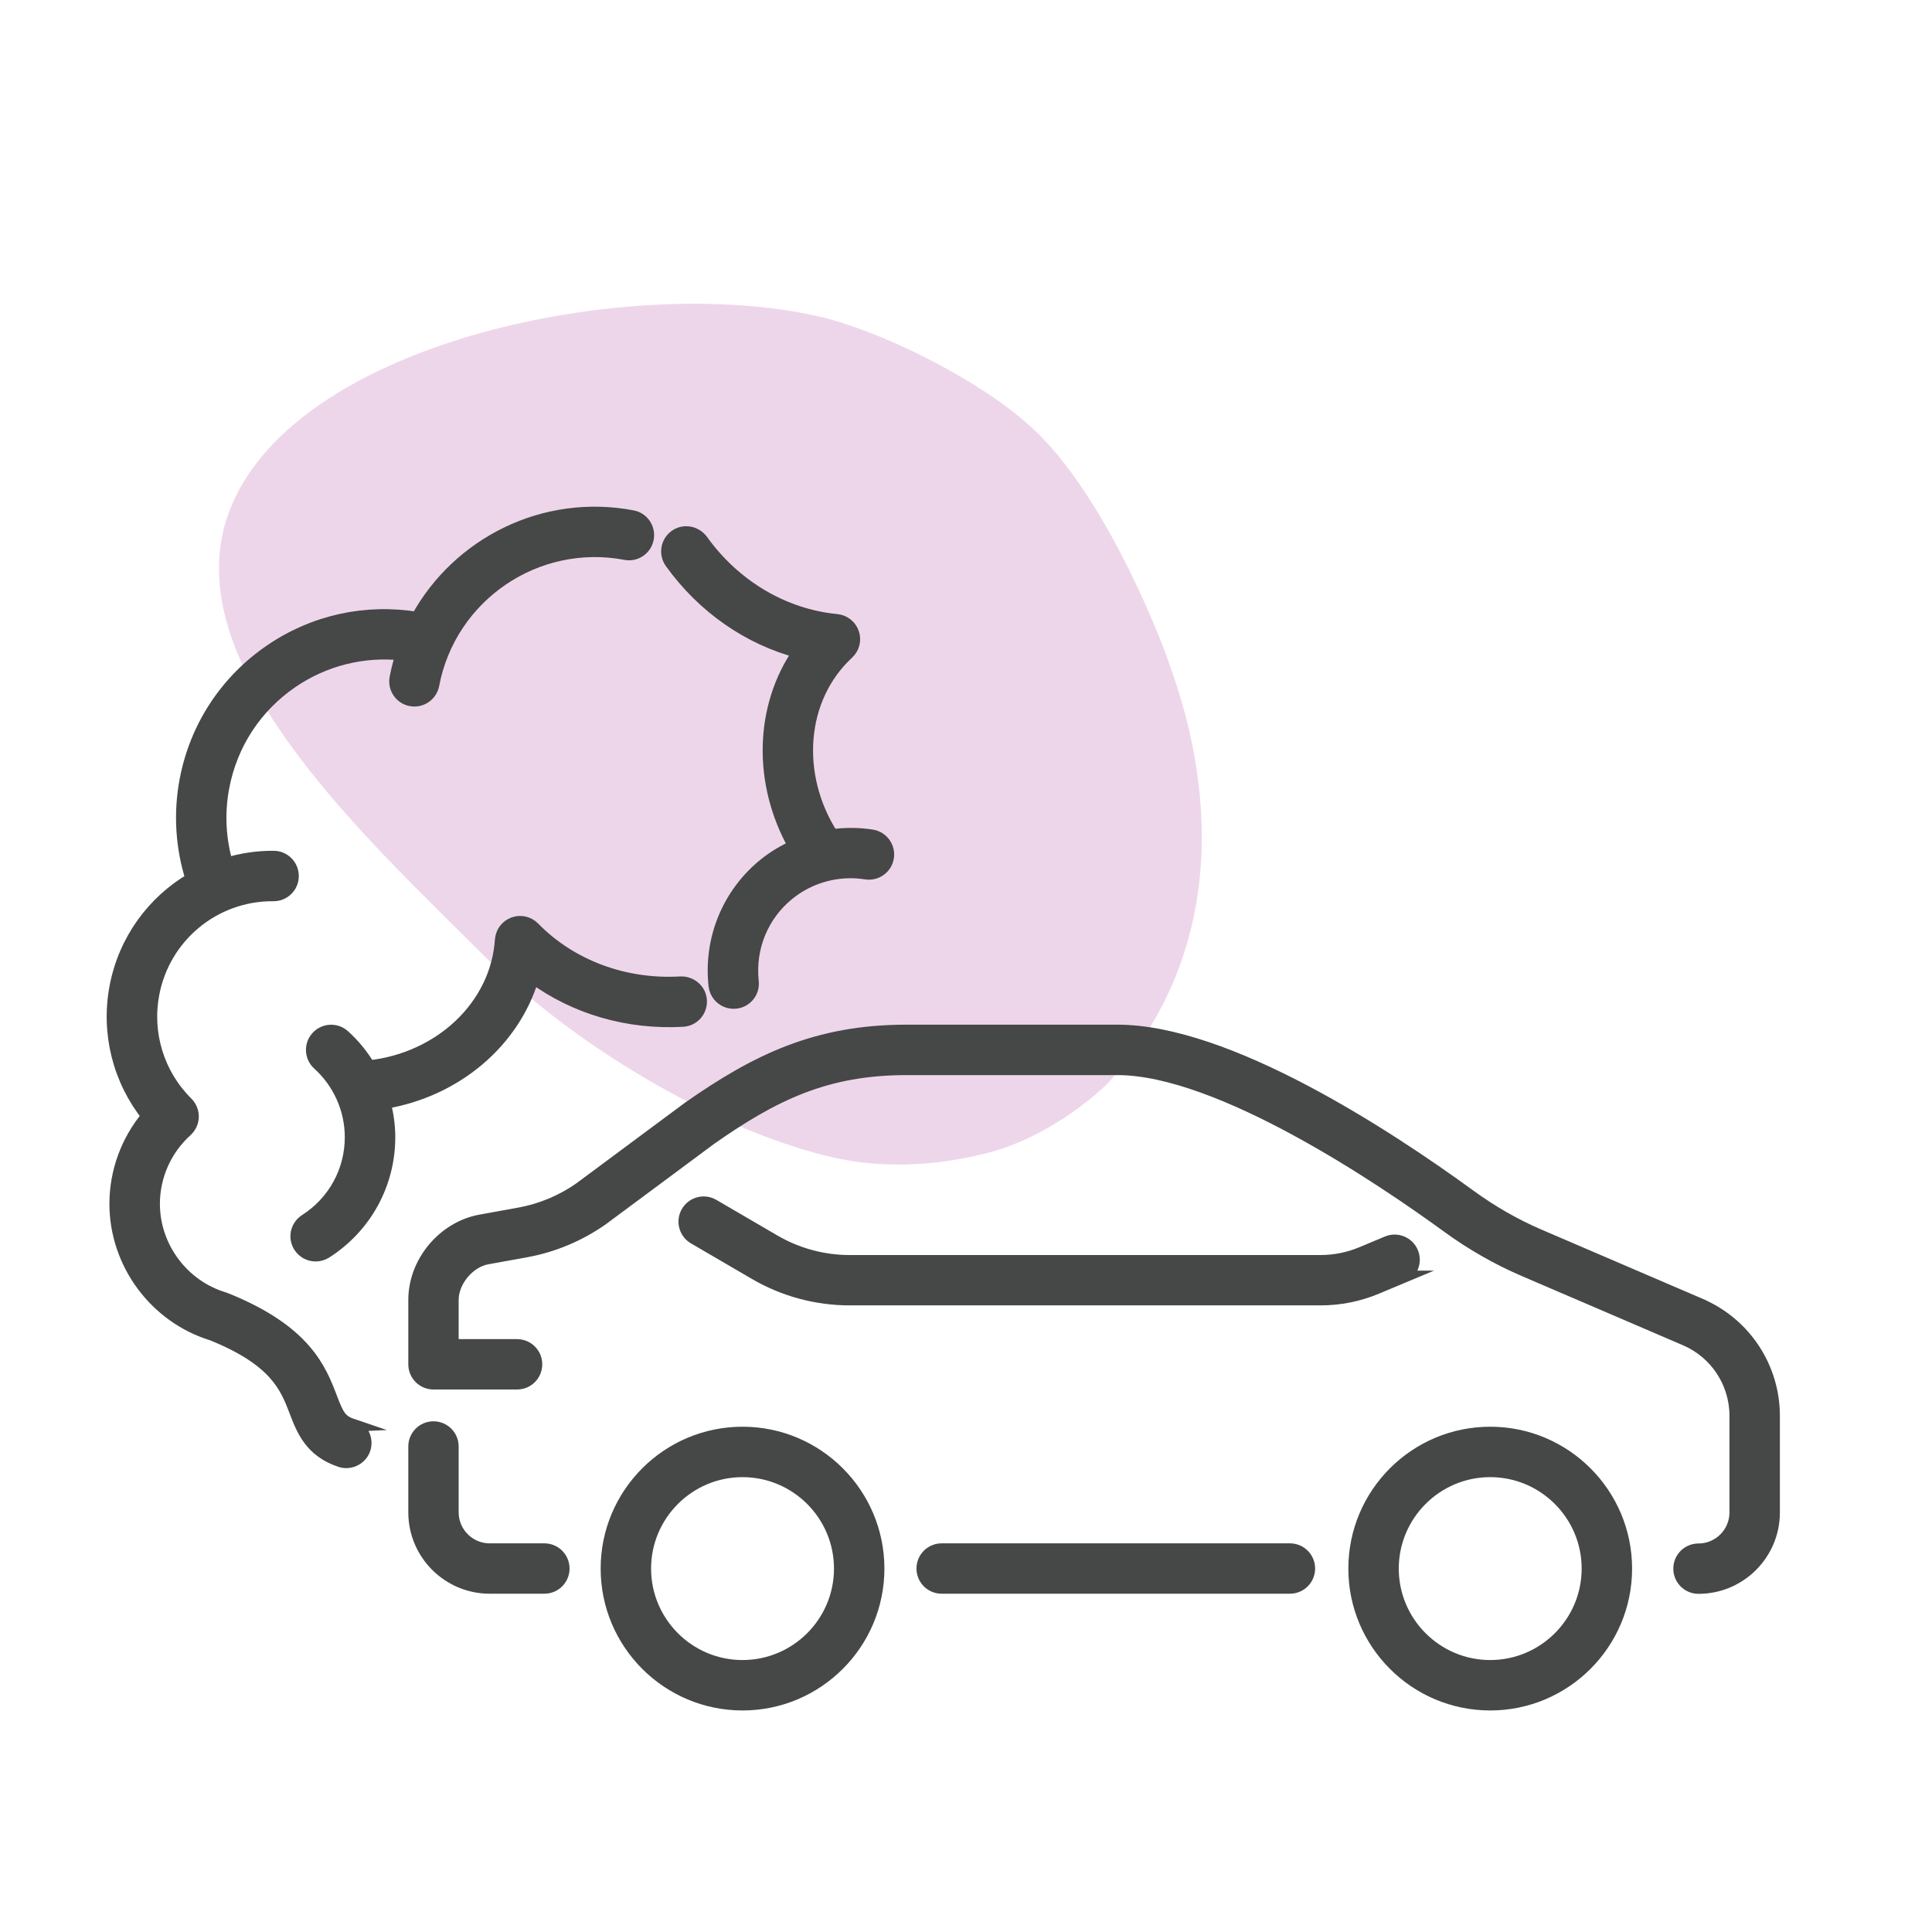 <?xml version="1.0" encoding="UTF-8"?><svg xmlns="http://www.w3.org/2000/svg" viewBox="0 0 300 300"><defs><style>.cls-1{opacity:.3;}.cls-2{fill:#c674b8;}.cls-3{fill:#464747;stroke:#464747;stroke-miterlimit:10;stroke-width:2px;}</style></defs><g id="arriere_plan"><g class="cls-1"><path class="cls-2" d="m74.89,148.14c-18.59-18.59-48.67-45.91-39.03-69.41,10.65-25.98,62.35-36.21,91.19-29.61,9.6,2.2,23.52,9.23,31.25,15.62.13.11.26.22.39.33l.59.5c11.45,9.69,20.46,32.11,22.34,37.65,1.88,5.54,14.54,38.52-9.59,64.97-.34.38-8.26,8.21-18.89,10.89-10.63,2.68-18.85,1.76-23.63.68-16.99-3.83-39.43-16.43-54.62-31.62Z"/></g></g><g id="pictos"><path class="cls-3" d="m84.53,240.65h-8.49c-3.21,0-5.82-2.61-5.82-5.82v-10.22c0-1.61-1.3-2.91-2.91-2.91s-2.91,1.3-2.91,2.91v10.22c0,6.42,5.22,11.64,11.64,11.64h8.49c1.61,0,2.91-1.3,2.91-2.91s-1.3-2.91-2.91-2.91Z"/><path class="cls-3" d="m200.3,240.65h-54.08c-1.61,0-2.91,1.3-2.91,2.91s1.3,2.91,2.91,2.91h54.08c1.61,0,2.91-1.3,2.91-2.91s-1.3-2.91-2.91-2.91Z"/><path class="cls-3" d="m231.4,222.54c-11.6,0-21.03,9.43-21.03,21.03s9.43,21.03,21.03,21.03,21.03-9.43,21.03-21.03-9.43-21.03-21.03-21.03Zm0,36.23c-8.38,0-15.2-6.82-15.2-15.2s6.82-15.2,15.2-15.2,15.2,6.82,15.2,15.2-6.82,15.2-15.2,15.2Z"/><path class="cls-3" d="m115.3,222.54c-11.6,0-21.03,9.43-21.03,21.03s9.43,21.03,21.03,21.03,21.03-9.43,21.03-21.03-9.43-21.03-21.03-21.03Zm0,36.23c-8.38,0-15.2-6.82-15.2-15.2s6.82-15.2,15.2-15.2,15.2,6.82,15.2,15.2-6.82,15.2-15.2,15.2Z"/><path class="cls-3" d="m217.68,198.3c1.48-.62,2.18-2.33,1.56-3.81-.62-1.48-2.33-2.18-3.81-1.56l-3.94,1.65c-2.05.86-4.22,1.3-6.45,1.3h-73.11c-4.12,0-8.17-1.1-11.72-3.17l-9.48-5.53c-1.39-.81-3.17-.34-3.98,1.05-.81,1.39-.34,3.17,1.05,3.98l9.48,5.53c4.44,2.59,9.51,3.96,14.66,3.96h73.11c3.01,0,5.94-.59,8.71-1.75l3.94-1.65Z"/><path class="cls-3" d="m264.02,202.61l-25.03-10.75c-3.73-1.6-7.33-3.66-10.7-6.11-13.15-9.58-37.76-25.64-54.78-25.64h-32.74c-13.99,0-23.31,4.56-33.88,11.97l-16.81,12.48c-2.8,1.97-6.06,3.33-9.43,3.94l-6.02,1.09c-5.74,1.04-10.23,6.42-10.23,12.26v10c0,1.61,1.3,2.91,2.91,2.91h12.98c1.61,0,2.91-1.3,2.91-2.91s-1.3-2.91-2.91-2.91h-10.07v-7.09c0-2.95,2.54-6,5.45-6.52l6.02-1.09c4.19-.76,8.25-2.45,11.8-4.95l16.81-12.48c9.82-6.89,17.96-10.87,30.47-10.87h32.74c15.94,0,41.22,17.15,51.35,24.53,3.72,2.71,7.7,4.98,11.83,6.75l25.03,10.75c4.76,2.04,7.83,6.71,7.83,11.89v14.99c0,3.21-2.61,5.82-5.81,5.82-1.61,0-2.91,1.3-2.91,2.91s1.3,2.91,2.91,2.91c6.42,0,11.64-5.22,11.64-11.64v-14.99c0-7.51-4.46-14.28-11.36-17.24Z"/><path class="cls-3" d="m54.72,221.3c-1.89-.64-2.31-1.53-3.35-4.25-1.67-4.37-3.96-10.36-16.34-15.32-.08-.03-.16-.06-.25-.09-6.44-1.93-10.95-7.98-10.95-14.71,0-4.33,1.85-8.49,5.08-11.4.59-.54.94-1.29.96-2.09.02-.8-.29-1.57-.86-2.14-4.47-4.43-6.44-10.77-5.27-16.96,1.69-8.95,9.48-15.4,18.55-15.4.07,0,.14,0,.2,0,1.6,0,2.9-1.29,2.91-2.89.01-1.61-1.28-2.93-2.89-2.94-.08,0-.15,0-.23,0-2.46,0-4.84.38-7.09,1.06-1.13-3.86-1.34-7.95-.58-11.94,1.27-6.72,5.08-12.54,10.73-16.39,5.06-3.45,11.07-4.93,17.1-4.29-.38,1.2-.71,2.44-.95,3.71-.3,1.58.74,3.11,2.32,3.4.18.04.37.05.54.05,1.37,0,2.59-.97,2.86-2.37,2.63-13.87,16.05-23.01,29.91-20.39,1.59.31,3.11-.74,3.4-2.32.3-1.58-.74-3.11-2.32-3.4-13.7-2.6-27.03,4.17-33.4,15.78-7.99-1.31-16.04.44-22.75,5.02-6.93,4.73-11.61,11.87-13.17,20.12-.97,5.14-.64,10.4.93,15.35-6,3.51-10.44,9.5-11.81,16.76-1.35,7.14.5,14.44,4.97,20.04-3.19,3.8-4.98,8.63-4.98,13.63,0,9.24,6.15,17.54,14.97,20.25,9.91,4,11.52,8.22,12.95,11.95,1.1,2.88,2.35,6.15,6.94,7.69.31.1.62.15.93.15,1.22,0,2.35-.77,2.76-1.98.51-1.52-.31-3.18-1.83-3.69Z"/><path class="cls-3" d="m82.72,151.68c6.54,4.82,14.77,7.24,23.31,6.76,1.61-.09,2.83-1.47,2.74-3.08-.09-1.61-1.47-2.79-3.08-2.74-8.73.51-17.06-2.6-22.85-8.52-.8-.82-2.02-1.09-3.09-.69-1.08.4-1.82,1.39-1.9,2.54-.68,10.23-9.43,18.49-20.56,19.7-1.06-1.76-2.36-3.38-3.92-4.78-1.19-1.08-3.04-.98-4.11.21-1.08,1.19-.98,3.04.21,4.11,3.22,2.91,5.07,7.06,5.07,11.4,0,5.25-2.65,10.09-7.1,12.93-1.36.87-1.75,2.67-.88,4.02.56.87,1.5,1.34,2.46,1.34.54,0,1.08-.15,1.57-.46,6.13-3.92,9.79-10.59,9.79-17.84,0-1.84-.27-3.64-.73-5.38,11.17-1.84,20.16-9.52,23.08-19.52Z"/><path class="cls-3" d="m124.11,101.22c-7.86-2.06-14.91-6.95-19.9-13.9-.94-1.31-.64-3.13.67-4.07,1.31-.94,3.1-.61,4.07.67,5.09,7.11,12.74,11.64,20.98,12.43,1.14.11,2.12.89,2.48,1.97.37,1.09.06,2.29-.78,3.07-7.53,6.96-8.47,18.95-2.42,28.37,2.03-.28,4.11-.28,6.18.05,1.59.25,2.67,1.75,2.42,3.33-.25,1.59-1.75,2.67-3.33,2.42-4.28-.68-8.68.49-12.05,3.21-4.09,3.3-6.18,8.4-5.61,13.65.18,1.6-.98,3.04-2.58,3.21-1.03.11-1.98-.32-2.59-1.07-.34-.42-.56-.93-.63-1.51-.79-7.23,2.1-14.27,7.74-18.82,1.43-1.15,3-2.08,4.65-2.81-5.58-9.85-5.25-21.67.69-30.22Z"/></g></svg>
